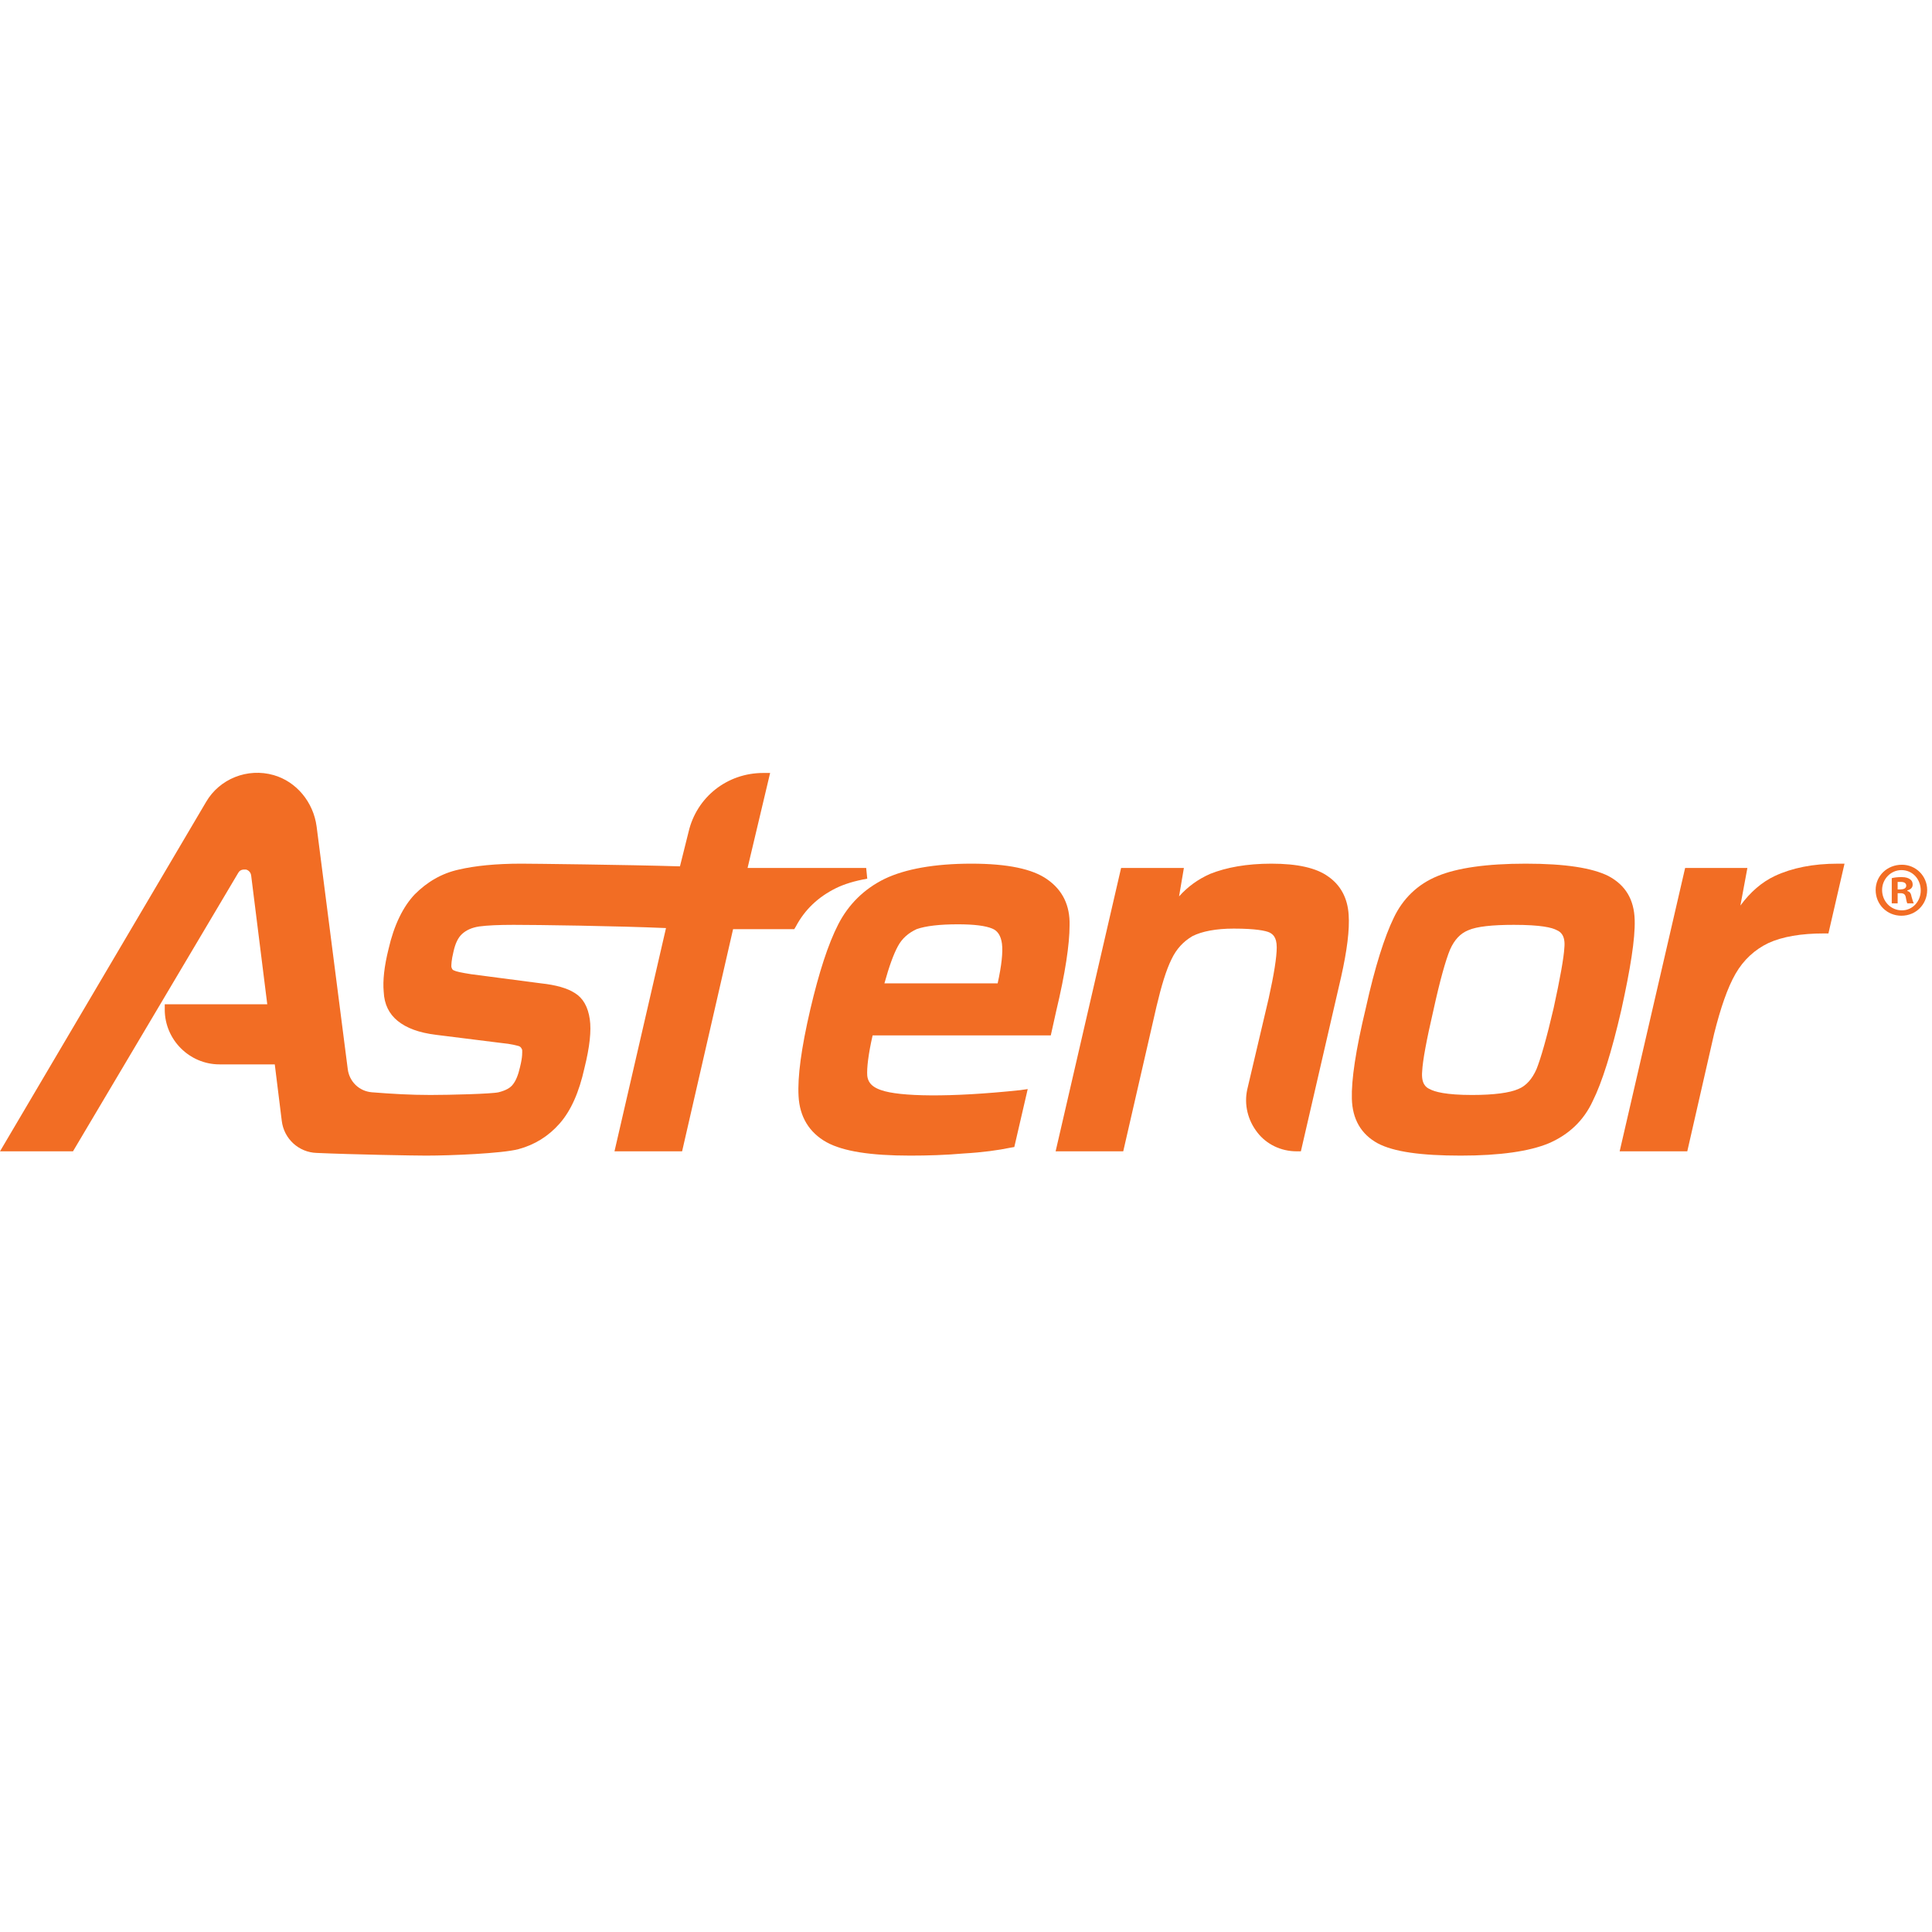 <?xml version="1.0" encoding="UTF-8"?> <svg xmlns="http://www.w3.org/2000/svg" width="500" height="500" viewBox="0 0 500 500" fill="none"><path fill-rule="evenodd" clip-rule="evenodd" d="M225.833 267.96C224.722 272.821 224.305 276.432 224.444 278.377C224.583 279.627 225.138 281.154 228.055 282.127C232.777 283.793 245.694 284.071 264.027 282.127L265.972 281.849L262.5 296.849L261.666 296.988C258.333 297.682 254.305 298.238 249.444 298.516C244.722 298.932 240 299.071 235.555 299.071C225.277 299.071 218.194 297.96 213.888 295.599C209.444 293.099 206.944 289.071 206.666 283.655C206.388 278.655 207.361 271.293 209.722 261.154C211.944 251.71 214.305 244.349 216.944 239.21C219.583 234.071 223.611 230.043 229.027 227.405C234.305 224.905 241.805 223.516 251.388 223.516C260.833 223.516 267.222 224.904 270.972 227.543C275 230.321 276.944 234.349 276.805 239.488C276.805 244.349 275.694 251.849 273.333 261.71L271.944 267.96H225.833ZM259.305 244.21C259.027 242.173 258.194 240.877 256.805 240.321C255.045 239.58 252.083 239.21 247.916 239.21C243.194 239.21 239.583 239.627 237.222 240.46C235.138 241.432 233.472 242.821 232.361 244.904C231.25 246.941 230.093 250.136 228.888 254.488H258.194C259.212 249.858 259.583 246.432 259.305 244.21Z" fill="#F26D24"></path><path d="M216.25 229.904C218.472 228.793 221.25 227.96 224.444 227.404L224.167 224.626H193.472L199.306 200.043H197.5C188.194 200.043 180.278 206.293 178.194 215.321L175.972 224.21C161.944 223.793 137.361 223.515 134.861 223.515C128.333 223.515 122.917 224.071 118.75 225.043C114.306 226.015 110.556 228.237 107.361 231.432C104.306 234.626 101.944 239.488 100.556 245.599C99.445 250.043 99.028 253.793 99.306 256.71C99.444 259.904 100.694 262.404 102.917 264.21C105.139 266.015 108.333 267.265 112.917 267.821L129.583 269.904C132.5 270.182 133.75 270.599 134.306 270.737C134.722 270.876 135 271.293 135.139 271.71C135.139 272.265 135.278 273.376 134.583 276.154C134.12 278.191 133.518 279.673 132.778 280.599C132.13 281.525 130.88 282.219 129.028 282.682C127.222 283.099 116.389 283.376 111.389 283.376C106.25 283.376 101.528 283.099 96.25 282.682C92.917 282.404 90.417 279.904 90 276.71L81.944 213.932C81.111 207.543 76.667 202.265 70.833 200.599C64.028 198.654 56.806 201.571 53.333 207.543L0 297.96H18.889L61.667 225.876C62.222 224.904 63.194 225.043 63.611 225.043C63.889 225.043 64.861 225.46 65 226.571L69.167 259.904H42.639V261.293C42.639 269.071 49.028 275.46 56.806 275.46H71.111L72.917 290.043C73.472 294.765 77.361 298.237 81.944 298.376C91.25 298.793 107.222 299.071 110.278 299.071C116.667 299.071 130 298.515 134.167 297.404C138.333 296.293 141.944 294.071 144.861 290.737C147.778 287.404 149.861 282.682 151.25 276.432C152.639 270.876 153.056 266.71 152.639 263.793C152.176 260.552 150.879 258.284 148.75 256.987C146.806 255.737 143.889 254.904 140 254.487L121.944 252.126C119.306 251.71 118.056 251.432 117.5 251.154C117.083 251.015 116.944 250.737 116.806 250.182C116.806 249.765 116.806 248.515 117.361 246.293C117.824 244.163 118.565 242.636 119.583 241.71C120.694 240.691 122.176 240.043 124.028 239.765C126.065 239.487 129.028 239.349 132.917 239.349C138.889 239.349 159.583 239.626 172.361 240.182L159.028 297.96H176.528L189.722 240.46H205.556L205.972 239.765C208.333 235.321 211.806 232.126 216.25 229.904Z" fill="#F26D24"></path><path d="M343.75 226.849C340.694 224.627 335.833 223.516 329.028 223.516C322.639 223.516 317.361 224.488 313.194 226.154C310.046 227.543 307.361 229.488 305.139 231.988L306.389 224.627H290.139L273.194 297.96H290.694L299.305 260.46C300.555 255.182 301.805 251.016 303.194 248.238C304.444 245.599 306.25 243.655 308.611 242.266C311.111 241.016 314.722 240.321 319.305 240.321C325 240.321 327.5 240.877 328.472 241.293C329.305 241.71 330.417 242.404 330.417 245.182C330.417 247.682 329.722 252.127 328.333 258.377L322.778 281.988C321.944 285.877 322.917 289.904 325.417 293.099C327.778 296.154 331.528 297.96 335.555 297.96H336.667L347.083 252.821C348.611 246.015 349.305 240.599 349.028 236.71C348.75 232.405 346.944 229.071 343.75 226.849Z" fill="#F26D24"></path><path fill-rule="evenodd" clip-rule="evenodd" d="M419.583 261.432C417.083 272.266 414.583 280.182 412.222 284.904C409.861 290.043 405.972 293.654 400.833 295.877C395.833 297.96 388.194 299.071 378.056 299.071C367.778 299.071 360.694 298.099 356.528 295.877C352.222 293.515 350 289.627 349.861 284.349C349.722 279.488 350.833 271.849 353.472 260.877C355.833 250.182 358.333 242.404 360.694 237.543C363.056 232.543 366.944 228.793 372.083 226.71C377.083 224.627 384.722 223.516 394.861 223.516C405.139 223.516 412.083 224.627 416.25 226.71C420.694 229.071 422.917 232.821 423.056 238.099C423.194 242.96 421.944 250.738 419.583 261.432ZM397.639 276.71C398.75 273.932 400.278 268.654 402.083 260.877C403.75 253.238 404.722 247.821 404.861 245.182C405.139 242.127 403.889 241.154 402.917 240.738C401.667 240.043 398.75 239.349 391.806 239.349C386.25 239.349 382.222 239.765 380 240.738C377.917 241.571 376.389 243.238 375.278 245.738C374.167 248.377 372.639 253.793 370.972 261.432C369.167 269.21 368.194 274.488 368.056 277.265C367.778 280.46 369.028 281.432 370 281.849C371.25 282.543 374.167 283.377 380.972 283.377C386.667 283.377 390.694 282.821 392.917 281.849C395 281.016 396.528 279.21 397.639 276.71Z" fill="#F26D24"></path><path d="M475.695 223.516C469.167 223.516 463.75 224.627 459.306 226.71C455.973 228.284 453.01 230.83 450.417 234.349L452.223 224.627H436.111L419.167 297.96H436.667L443.611 267.543C445.278 260.877 447.084 255.599 449.167 251.988C451.25 248.377 454.167 245.738 457.639 244.071C461.25 242.405 466.111 241.571 472.084 241.571H473.195L477.361 223.516H475.695Z" fill="#F26D24"></path><path fill-rule="evenodd" clip-rule="evenodd" d="M498.75 230.321C498.75 234.071 495.834 236.988 492.084 236.988C488.334 236.988 485.417 234.071 485.417 230.321C485.417 226.71 488.334 223.793 492.223 223.793C495.834 223.793 498.75 226.71 498.75 230.321ZM487.084 230.321C487.084 233.238 489.306 235.599 492.223 235.599C495 235.599 497.084 233.238 497.084 230.46C497.084 227.543 495 225.182 492.084 225.182C489.306 225.182 487.084 227.543 487.084 230.321ZM491.111 233.793H489.584V227.265C490.139 227.127 490.973 226.988 492.084 226.988C493.334 226.988 493.889 227.265 494.306 227.543C494.723 227.821 495 228.238 495 228.932C495 229.765 494.445 230.182 493.611 230.46V230.599C494.306 230.738 494.584 231.293 494.723 232.127C495 233.099 495.139 233.515 495.278 233.793H493.611C493.473 233.515 493.334 232.96 493.195 232.127C493.056 231.432 492.639 231.154 491.806 231.154H491.111V233.793ZM491.111 230.182H491.806C492.639 230.182 493.334 229.904 493.334 229.21C493.334 228.654 492.917 228.238 491.945 228.238C491.574 228.238 491.296 228.238 491.111 228.238V230.182Z" fill="#F26D24"></path></svg> 